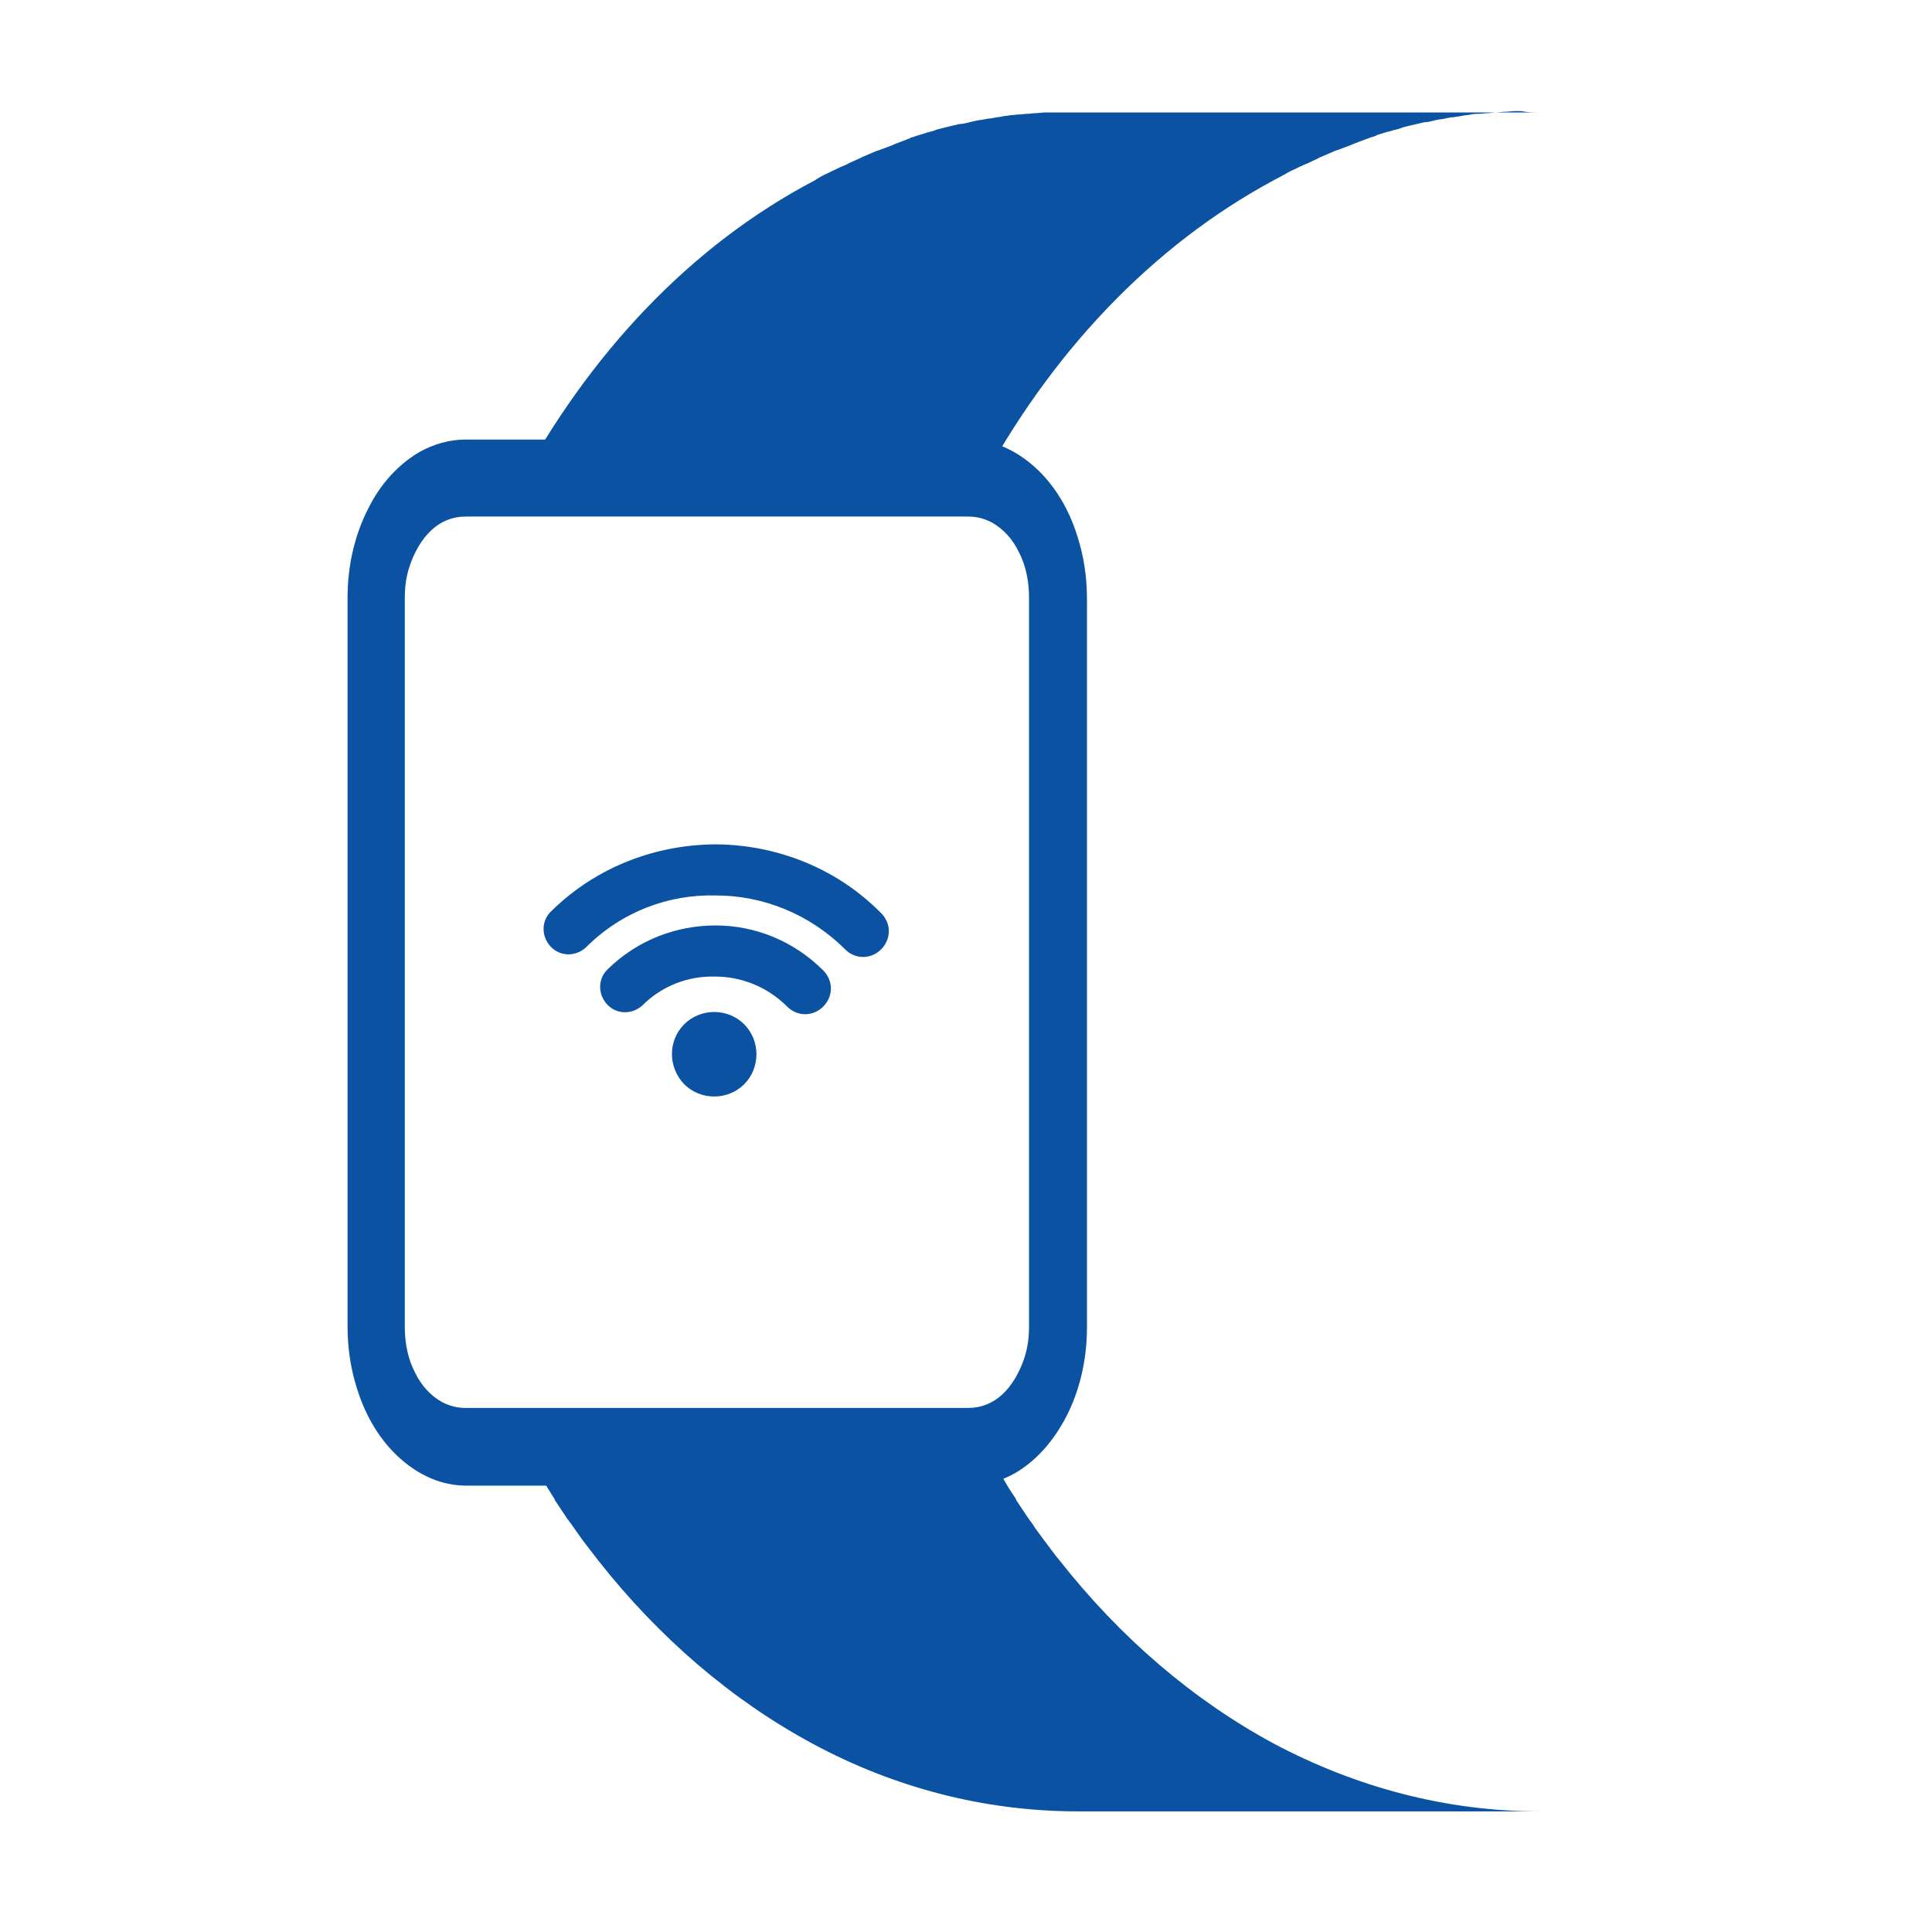 <?xml version="1.0" encoding="utf-8"?>
<!-- Generator: Adobe Illustrator 25.4.1, SVG Export Plug-In . SVG Version: 6.00 Build 0)  -->
<svg version="1.1" id="Warstwa_1" xmlns="http://www.w3.org/2000/svg" xmlns:xlink="http://www.w3.org/1999/xlink" x="0px" y="0px"
	 viewBox="0 0 283.5 283.5" style="enable-background:new 0 0 283.5 283.5;" xml:space="preserve">
<style type="text/css">
	.st0{fill:#199CD9;}
	.st1{fill:#0B53A2;}
</style>
<g>
	<path class="st0" d="M207.1,252.3"/>
	<path class="st0" d="M282.8,242.2"/>
</g>
<path class="st1" d="M155.5,229c-0.7-0.8-1.3-1.7-2-2.6c-0.2-0.3-0.4-0.5-0.6-0.8c-0.5-0.7-1-1.3-1.4-2c-0.2-0.3-0.4-0.5-0.6-0.8
	c-0.6-0.9-1.2-1.8-1.8-2.7c0,0,0,0,0-0.1c-0.6-0.9-1.2-1.8-1.7-2.7c-0.2-0.3-0.3-0.6-0.5-0.9c-0.4-0.7-0.8-1.4-1.3-2.1
	c-0.2-0.3-0.3-0.6-0.5-0.8c-0.6-1-1.1-2-1.6-3l-0.1-0.1c-0.5-0.9-1-1.9-1.5-2.9c-0.1-0.2-0.2-0.4-0.3-0.6H73.9
	c0.1,0.2,0.2,0.4,0.3,0.6c0.5,1,1,1.9,1.5,2.9l0.1,0.1c0.5,1,1.1,2,1.6,3c0.2,0.3,0.3,0.6,0.5,0.8c0.4,0.7,0.8,1.4,1.3,2.1
	c0.2,0.3,0.3,0.6,0.5,0.9c0.6,0.9,1.1,1.8,1.7,2.7c0,0,0,0,0,0.1c0.6,0.9,1.2,1.8,1.8,2.7c0.2,0.3,0.4,0.5,0.6,0.8
	c0.5,0.7,0.9,1.3,1.4,2c0.2,0.3,0.4,0.5,0.6,0.8c0.7,0.9,1.3,1.7,2,2.6c8.9,11.3,19.6,20.5,31.5,26.9s25.1,9.9,38.9,9.9h67.7
	c-13.8,0-27-3.6-38.9-9.9C175.1,249.5,164.4,240.3,155.5,229z"/>
<path class="st1" d="M225.8,16.5h-67.7c-0.8,0-1.6,0-2.4,0c-0.3,0-0.5,0-0.8,0c-0.4,0-0.8,0-1.1,0c-0.1,0-0.3,0-0.4,0
	c-0.5,0-0.9,0.1-1.4,0.1c-0.4,0-0.8,0.1-1.2,0.1s-0.9,0.1-1.3,0.1c-0.4,0-0.8,0.1-1.2,0.1c-0.4,0.1-0.9,0.1-1.3,0.2
	c-0.4,0.1-0.8,0.1-1.2,0.2s-0.9,0.1-1.3,0.2c-0.4,0.1-0.8,0.1-1.2,0.2s-0.9,0.2-1.3,0.3c-0.4,0.1-0.8,0.2-1.2,0.2
	c-0.4,0.1-0.9,0.2-1.3,0.3c-0.4,0.1-0.8,0.2-1.2,0.3c-0.4,0.1-0.9,0.2-1.3,0.4c-0.4,0.1-0.8,0.2-1.1,0.3c-0.4,0.1-0.9,0.3-1.3,0.4
	c-0.3,0.1-0.6,0.2-0.9,0.3c-0.1,0-0.1,0-0.2,0.1c-0.2,0.1-0.4,0.1-0.5,0.2c-0.5,0.2-1.1,0.4-1.6,0.6c-0.2,0.1-0.5,0.2-0.7,0.3
	c-0.5,0.2-1.1,0.4-1.6,0.6c-0.2,0.1-0.4,0.1-0.6,0.2c-0.7,0.3-1.4,0.6-2.1,0.9c-0.1,0.1-0.2,0.1-0.4,0.2c-0.6,0.3-1.2,0.5-1.7,0.8
	c-0.2,0.1-0.4,0.2-0.7,0.3c-0.5,0.2-1,0.5-1.5,0.7c-0.2,0.1-0.4,0.2-0.6,0.3c-0.7,0.3-1.4,0.7-2,1.1C101.4,36,86.4,51.9,75.8,71.8
	c-0.5,0.9-0.9,1.8-1.4,2.7c-0.1,0.2-0.2,0.4-0.3,0.6c-0.1,0.1-0.1,0.2-0.2,0.4h67.7c0.1-0.1,0.1-0.2,0.2-0.4
	c0.1-0.2,0.2-0.4,0.3-0.6c0.5-0.9,0.9-1.8,1.4-2.7C154,51.9,169.1,36,187,26.4c0.7-0.4,1.4-0.7,2-1.1c0.2-0.1,0.4-0.2,0.6-0.3
	c0.5-0.2,1-0.5,1.5-0.7c0.2-0.1,0.4-0.2,0.7-0.3c0.6-0.3,1.1-0.5,1.7-0.8c0.1-0.1,0.2-0.1,0.4-0.2c0.7-0.3,1.4-0.6,2.1-0.9
	c0.2-0.1,0.4-0.1,0.6-0.2c0.5-0.2,1.1-0.4,1.6-0.6c0.2-0.1,0.5-0.2,0.7-0.3c0.5-0.2,1.1-0.4,1.6-0.6c0.2-0.1,0.4-0.1,0.5-0.2
	c0.4-0.1,0.8-0.2,1.1-0.4c0.4-0.1,0.9-0.3,1.3-0.4c0.4-0.1,0.8-0.2,1.1-0.3c0.4-0.1,0.9-0.2,1.3-0.4c0.4-0.1,0.8-0.2,1.2-0.3
	c0.4-0.1,0.9-0.2,1.3-0.3c0.4-0.1,0.8-0.2,1.2-0.2c0.4-0.1,0.9-0.2,1.3-0.3c0.4-0.1,0.8-0.1,1.2-0.2s0.9-0.2,1.3-0.2
	c0.4-0.1,0.8-0.1,1.2-0.2s0.9-0.1,1.3-0.2c0.4-0.1,0.8-0.1,1.2-0.1s0.9-0.1,1.3-0.1c0.4,0,0.8-0.1,1.2-0.1s0.9-0.1,1.3-0.1
	c0.5,0,1-0.1,1.6-0.1c0.3,0,0.5,0,0.8,0C224.2,16.5,225,16.5,225.8,16.5L225.8,16.5L225.8,16.5z"/>
<path class="st1" d="M52.4,203.8c1.3,4.2,3.5,7.7,6.3,10.2s6.1,4,9.7,4h73.8c2.4,0,4.7-0.7,6.7-1.8c3.1-1.8,5.7-4.7,7.6-8.4
	c1.9-3.7,3-8.2,3-13v-107c0-3.2-0.5-6.3-1.4-9.1c-1.3-4.2-3.5-7.7-6.3-10.2s-6.1-4-9.7-4H68.3c-2.4,0-4.7,0.7-6.7,1.8
	c-3.1,1.8-5.8,4.7-7.6,8.4c-1.9,3.7-3,8.2-3,13v106.9C51,198,51.5,201,52.4,203.8z M59.4,87.8c0-1.7,0.2-3.2,0.7-4.7
	c0.7-2.1,1.8-4,3.2-5.3s3.1-2,5-2h73.8c1.2,0,2.4,0.3,3.5,0.9c1.6,0.9,3,2.4,3.9,4.3c1,1.9,1.5,4.2,1.5,6.7v106.9
	c0,1.7-0.2,3.2-0.7,4.7c-0.7,2.1-1.8,4-3.2,5.3s-3.1,2-5,2H68.3c-1.2,0-2.4-0.3-3.5-0.9c-1.6-0.9-3-2.4-3.9-4.3
	c-1-1.9-1.5-4.2-1.5-6.7V87.8z"/>
<path class="st1" d="M86,139c-1.5,1.4-3.8,1.4-5.2-0.1c-1.4-1.5-1.4-3.8,0.1-5.2c6.7-6.6,15.5-9.8,24.3-9.8
	c8.7,0.1,17.5,3.4,24.1,10.1c1.5,1.5,1.5,3.8,0,5.3s-3.8,1.5-5.3,0c-5.2-5.2-12.1-7.9-18.9-7.9C98.1,131.2,91.2,133.8,86,139L86,139
	z M100.4,150.3c2.4-2.4,6.4-2.4,8.8,0s2.4,6.4,0,8.8c-2.4,2.4-6.4,2.4-8.8,0C98,156.6,98,152.7,100.4,150.3L100.4,150.3z
	 M94.3,147.5c-1.5,1.4-3.8,1.4-5.2-0.1c-1.4-1.5-1.4-3.8,0.1-5.2c4.4-4.3,10.1-6.4,15.8-6.4c5.7,0,11.4,2.2,15.8,6.6
	c1.5,1.5,1.5,3.8,0,5.3s-3.8,1.5-5.3,0c-2.9-2.9-6.7-4.4-10.6-4.4C101.1,143.2,97.2,144.6,94.3,147.5L94.3,147.5z"/>
</svg>
